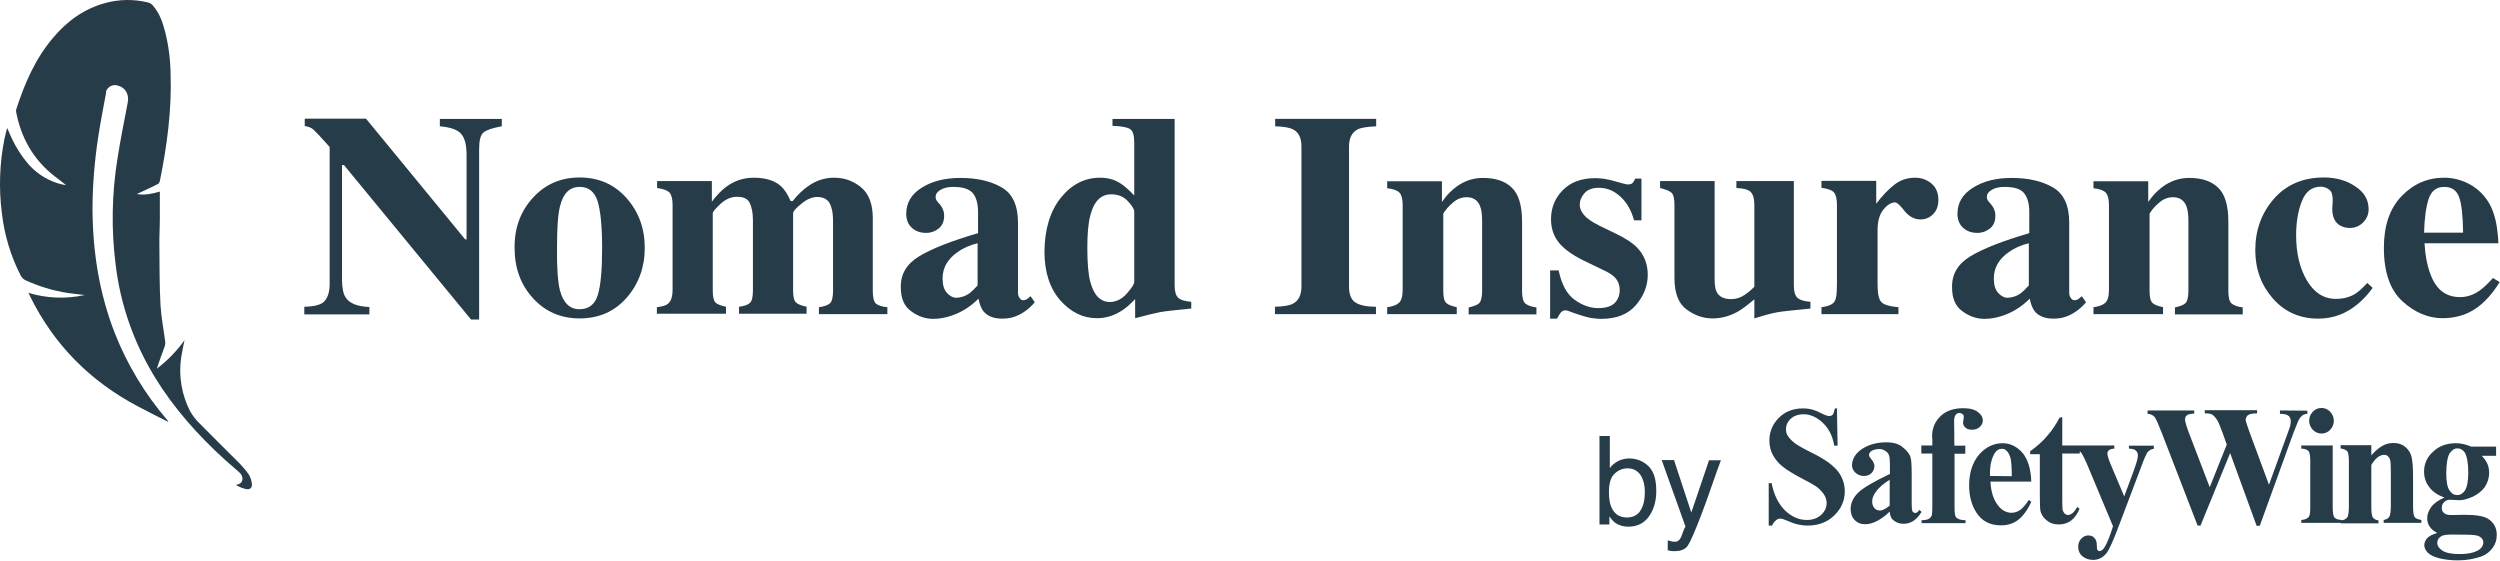<?xml version="1.0" encoding="UTF-8" standalone="no"?><!DOCTYPE svg PUBLIC "-//W3C//DTD SVG 1.1//EN" "http://www.w3.org/Graphics/SVG/1.1/DTD/svg11.dtd"><svg width="100%" height="100%" viewBox="0 0 3481 781" version="1.1" xmlns="http://www.w3.org/2000/svg" xmlns:xlink="http://www.w3.org/1999/xlink" xml:space="preserve" xmlns:serif="http://www.serif.com/" style="fill-rule:evenodd;clip-rule:evenodd;stroke-linejoin:round;stroke-miterlimit:2;"><g><g><g id="Logo_-_Wing_1_"><path id="Logo_-_Wing_-_Footer_1_" d="M234.758,587.704c-13.75,-6.875 -28.125,-14.062 -42.188,-21.562c-66.562,-35 -117.188,-85.625 -150.625,-153.438c-0.625,-1.562 -1.25,-2.812 -2.5,-5c25.312,7.812 52.5,8.75 78.438,3.125c-4.375,-0.625 -8.75,-0.938 -13.125,-1.562c-24.062,-2.5 -47.5,-9.062 -69.375,-19.063c-2.5,-1.25 -4.688,-3.438 -6.25,-5.937c-14.062,-27.188 -23.125,-57.188 -26.562,-87.812c-4.375,-34.062 -3.125,-68.75 3.438,-102.188c0.938,-4.062 1.875,-7.812 2.812,-11.875c0.312,-0.938 0.625,-1.875 1.25,-4.062c0.938,2.5 1.875,4.062 2.5,5.625c6.875,16.875 16.25,32.5 28.438,46.25c12.5,13.438 28.438,22.813 46.562,26.875c1.25,0.312 2.5,0.312 4.375,0.625c-6.25,-4.688 -11.562,-9.062 -16.875,-13.125c-28.75,-22.5 -45.625,-52.812 -52.5,-88.125c-0.312,-1.25 -0.312,-2.813 0,-4.063c11.562,-35.938 26.562,-70.625 51.25,-99.688c19.688,-23.438 43.75,-40.937 73.75,-48.75c18.75,-5 38.75,-5.312 58.125,-0.625c2.813,0.625 5.312,2.188 7.188,4.375c9.062,10.312 13.438,22.812 16.875,35.938c5,19.375 7.5,39.687 7.812,60c1.562,50.312 -5,99.375 -15,148.438c-0.312,1.875 -1.562,3.438 -3.125,4.375c-8.438,4.375 -16.875,8.125 -25.625,12.188c-1.25,0.312 -2.188,0.938 -3.125,1.562c10.625,1.875 20.938,-0.312 31.875,-3.438l0,37.188c0,13.125 -0.938,26.562 -0.625,39.688c0.312,26.875 0,54.375 1.562,81.25c0.938,16.875 4.375,33.75 6.562,50.938c0.312,2.188 0,4.062 -0.625,6.25c-3.75,10.312 -7.812,20.625 -10.938,31.25c14.688,-11.25 27.812,-24.687 38.438,-39.688c-1.562,8.125 -3.438,15.938 -4.688,24.062c-3.75,25.625 0.625,51.875 12.5,75c3.75,6.25 8.125,12.187 13.438,17.188c16.875,17.188 34.062,34.062 51.25,51.25c5.938,5.625 11.25,11.875 16.25,18.438c2.812,4.062 4.375,8.75 5,13.75c0.938,6.25 -3.125,9.062 -9.063,7.5c-4.688,-1.25 -9.062,-3.125 -13.437,-5.625c1.562,-0.312 3.125,-0.625 4.688,-1.25c6.25,-2.812 6.25,-10.938 0.312,-16.25c-6.562,-5.938 -13.438,-11.562 -20,-17.5c-37.5,-34.062 -71.25,-71.875 -97.812,-115.312c-29.062,-47.812 -47.812,-100.938 -54.375,-156.562c-6.25,-49.062 -5.312,-98.438 2.5,-147.187c4.062,-26.25 9.375,-52.188 14.375,-78.438c2.188,-10.938 -3.125,-20.625 -13.437,-23.438c-6.875,-2.5 -14.375,1.25 -16.875,8.125c0.312,0.938 0,1.562 0,2.5c-3.75,20.312 -7.812,40.938 -10.937,61.562c-5,33.125 -7.812,66.562 -7.812,100c0.312,59.375 9.375,116.875 30.938,172.188c17.5,44.375 42.188,85.312 73.438,121.562c0.312,0.938 1.25,2.188 1.562,2.5Z" style="fill:#273c49;fill-rule:nonzero;"/></g><g><path d="M423.696,427.119c15,-0.312 24.688,-3.125 28.75,-8.438c4.375,-5.312 6.562,-13.125 6.562,-23.438l0,-190.625c-12.188,-13.75 -20,-21.875 -22.813,-24.375c-2.812,-2.5 -6.875,-4.062 -11.875,-4.687l0,-10.312l85.312,0l138.125,168.125l1.875,0l0,-117.813c0,-13.75 -2.5,-23.438 -7.5,-29.062c-5,-5.938 -15,-9.375 -29.688,-10.625l0,-10.312l86.25,0l0,10.312c-12.5,2.188 -20.938,5 -25.312,8.438c-4.375,3.438 -6.25,11.25 -6.25,23.75l0,236.875l-11.25,0l-176.875,-215l-2.812,0l0,157.813c0,12.5 1.562,21.25 5,26.25c5.312,8.438 16.25,12.812 33.125,13.438l0,10.312l-90.625,0l0,-10.625Z" style="fill:#273c49;fill-rule:nonzero;"/><path d="M742.133,275.244c17.188,-18.75 38.75,-28.125 65,-28.125c26.562,0 48.438,9.688 65.312,28.75c16.875,19.062 25.313,42.188 25.313,69.375c0,26.875 -8.438,50 -25,69.062c-16.875,19.375 -38.75,29.063 -65.625,29.063c-26.25,0 -47.813,-9.375 -65,-28.125c-17.188,-18.75 -25.625,-42.188 -25.625,-70c-0.312,-28.125 8.437,-51.25 25.625,-70Zm37.5,129.062c4.688,17.5 13.75,26.25 27.188,26.25c12.813,0 21.562,-6.562 25.625,-20c4.062,-13.438 5.937,-35 5.937,-65.313c0,-30 -2.188,-51.562 -6.25,-65c-4.375,-13.438 -12.5,-20 -25,-20c-13.75,0 -22.812,8.75 -27.188,26.25c-3.125,11.562 -4.375,31.25 -4.375,59.062c-0.312,27.812 1.25,47.5 4.062,58.75Z" style="fill:#273c49;fill-rule:nonzero;"/><path d="M914.946,427.744c7.188,-0.938 12.5,-2.5 15,-4.688c4.375,-3.438 6.562,-10 6.562,-19.688l0,-118.125c0,-8.438 -1.562,-14.062 -4.375,-17.188c-3.125,-3.125 -8.75,-5 -17.188,-6.25l0,-9.687l76.25,0l0,28.75c6.563,-8.75 13.125,-15.625 19.375,-20.312c11.562,-8.75 24.688,-13.125 38.75,-13.125c16.25,0 28.75,3.75 37.5,11.25c5,4.375 9.688,11.25 14.062,21.25l2.812,0c7.5,-9.375 15,-16.25 21.875,-20.938c10.938,-7.812 23.125,-11.562 35.938,-11.562c14.062,0 26.562,4.375 37.5,13.437c10.938,9.062 16.25,23.438 16.25,42.812l0,101.25c0,9.375 1.562,15.312 4.375,17.812c3.125,2.5 8.438,4.375 15.938,5l0,9.688l-95.312,0l0,-9.688c7.188,-0.938 12.5,-2.812 15.312,-5.312c2.812,-2.5 4.375,-8.438 4.375,-17.5l0,-97.5c0,-10.625 -1.562,-18.438 -4.688,-24.375c-3.125,-5.625 -9.062,-8.75 -17.5,-8.75c-6.875,0 -14.375,3.125 -21.875,9.375c-7.812,6.25 -11.562,10.625 -11.562,13.125l0,107.5c0,8.75 1.25,14.375 4.062,16.875c2.5,2.5 7.5,4.375 14.688,5.938l0,9.688l-94.063,0l0,-9.688c7.188,-0.938 12.188,-2.5 15,-5.312c3.125,-2.5 4.375,-8.437 4.375,-17.5l0,-97.5c0,-10.312 -1.562,-18.125 -4.375,-24.062c-2.812,-5.938 -8.75,-8.75 -17.812,-8.75c-8.125,0 -15.938,3.438 -23.125,10c-7.188,6.875 -10.625,10.938 -10.625,12.812l0,107.5c0,8.75 1.25,14.375 3.75,16.875c2.5,2.5 7.5,4.375 14.688,5.938l0,9.688l-96.25,0l0,-9.063l0.313,0Z" style="fill:#273c49;fill-rule:nonzero;"/><path d="M1279.946,356.807c17.5,-10.625 44.688,-21.25 81.875,-32.188l0,-29.375c0,-11.875 -2.5,-20.625 -7.5,-26.562c-5,-5.625 -14.062,-8.438 -26.875,-8.438c-7.188,0 -13.125,1.25 -17.812,4.062c-4.688,2.812 -6.875,5.938 -6.875,10c0,1.562 0.312,2.813 0.938,4.062c0.625,0.938 1.25,2.188 2.5,3.438l2.5,2.812c1.875,2.188 3.438,4.688 4.375,7.5c1.25,2.813 1.562,5.625 1.562,8.438c0,7.5 -2.5,13.437 -7.5,17.5c-5,4.062 -10.938,6.25 -17.5,6.25c-7.812,0 -14.375,-2.188 -19.688,-6.875c-5.312,-4.688 -8.125,-11.25 -8.125,-19.688c0,-15.312 7.188,-27.5 21.875,-36.562c14.375,-9.063 32.5,-13.438 53.75,-13.438c22.812,0 41.875,4.375 57.188,13.125c15.312,8.75 22.812,25.312 22.812,49.062l0,97.5c0,2.812 0.625,5.312 2.188,7.5c1.562,2.187 3.125,3.125 5,3.125c1.562,0 3.125,-0.312 4.375,-0.938c1.25,-0.625 3.125,-2.187 5.938,-4.688l5.937,8.438c-7.812,9.062 -16.562,15.625 -26.25,19.375c-5.938,2.5 -12.5,3.438 -19.063,3.438c-11.875,0 -20.625,-3.438 -26.25,-10.312c-3.125,-4.063 -5.312,-9.688 -6.875,-17.5c-11.25,11.25 -23.75,19.062 -37.813,23.75c-8.437,2.812 -16.875,4.375 -25,4.375c-10.938,0 -21.25,-3.438 -30.937,-10.625c-9.688,-6.875 -14.375,-17.812 -14.375,-32.813c-0.625,-18.75 8.125,-33.125 25.625,-43.75Zm70,51.562c3.125,-2.5 6.875,-5.938 11.25,-10.938l0,-58.75c-10.625,2.5 -20.312,6.875 -28.125,12.5c-13.75,9.687 -20.625,21.875 -20.625,36.562c0,8.75 1.875,15.312 5.937,20c4.063,4.375 8.438,6.875 13.438,6.875c6.25,-0.312 12.5,-2.188 18.125,-6.25Z" style="fill:#273c49;fill-rule:nonzero;"/><path d="M1477.446,274.932c15,-18.438 33.125,-27.5 54.375,-27.5c10.625,0 20,2.5 28.125,7.812c5,3.125 11.563,8.75 19.375,16.875l0,-73.438c0,-10.312 -1.875,-16.562 -5.938,-19.062c-4.062,-2.5 -12.187,-4.062 -24.375,-4.375l0,-9.688l86.562,0l0,231.563c0,8.438 1.562,14.062 4.688,17.188c3.125,3.125 9.375,5.312 18.438,5.938l0,9.375c-22.5,2.188 -37.188,3.75 -43.438,5c-6.562,1.25 -18.125,4.063 -34.688,8.438l0,-26.562c-7.5,7.812 -14.375,13.75 -20.938,17.5c-10,5.938 -20.625,9.062 -32.188,9.062c-19.687,0 -36.562,-8.438 -51.25,-25c-14.375,-16.563 -21.875,-39.062 -21.875,-67.812c0.312,-31.562 8.125,-56.875 23.125,-75.312Zm91.562,133.75c6.875,-7.812 10.312,-13.125 10.312,-16.25l0,-97.812c0,-3.125 -2.812,-8.125 -8.75,-14.375c-5.938,-6.562 -13.75,-9.688 -23.438,-9.688c-14.375,0 -24.063,10 -29.062,29.688c-2.812,10.625 -4.062,25.625 -4.062,45c0,20.625 1.25,36.25 4.062,46.875c5,19.062 14.062,28.438 27.812,28.438c8.437,-0.313 16.25,-4.062 23.125,-11.875Z" style="fill:#273c49;fill-rule:nonzero;"/><path d="M1775.258,427.119c11.25,-0.312 19.687,-1.562 24.688,-4.062c8.125,-4.063 12.187,-12.188 12.187,-24.062l0,-195c0,-11.875 -3.75,-19.688 -11.562,-23.75c-4.688,-2.5 -13.125,-4.062 -25,-4.375l0,-10.312l140.625,0l0,10.312c-12.5,0.625 -21.25,1.875 -25.938,4.375c-7.812,4.062 -11.875,11.875 -11.875,24.062l0,194.688c0,11.25 3.125,18.75 9.375,22.5c6.25,3.75 15.625,5.625 28.125,5.625l0,10.312l-140.625,0l0,-10.312Z" style="fill:#273c49;fill-rule:nonzero;"/><path d="M1931.508,427.744c7.188,-0.938 12.812,-2.813 16.25,-5.938c3.438,-3.125 5.313,-9.062 5.313,-18.438l0,-118.125c0,-8.125 -1.562,-13.75 -4.375,-16.875c-2.812,-3.125 -8.438,-5.312 -17.188,-6.25l0,-9.687l76.25,0l0,28.75c6.562,-9.687 14.688,-17.812 24.375,-24.062c10,-6.25 20.938,-9.375 32.812,-9.375c17.188,0 30.625,4.375 40,13.437c9.375,8.75 14.375,24.688 14.375,46.875l0,97.188c0,9.062 1.562,15 4.688,17.5c3.125,2.5 8.125,4.375 15.312,5.312l0,9.688l-94.375,0l0,-9.688c7.187,-1.562 12.187,-3.438 14.687,-5.938c2.5,-2.5 4.062,-8.125 4.062,-16.875l0,-97.5c0,-9.062 -0.938,-15.938 -2.812,-20.625c-3.125,-8.125 -9.375,-12.5 -18.75,-12.5c-6.875,0 -13.438,2.5 -19.062,7.5c-5.938,5 -10.312,10 -13.438,15.312l0,107.5c0,8.75 1.25,14.375 4.062,16.875c2.5,2.5 7.5,4.375 14.688,5.938l0,9.688l-96.875,0l0,-9.687Z" style="fill:#273c49;fill-rule:nonzero;"/><path d="M2158.383,376.494l11.875,0c4.062,19.375 11.25,32.812 21.875,40.625c10.625,7.812 21.875,11.875 33.125,11.875c10.312,0 17.812,-2.188 22.812,-6.875c4.688,-4.688 7.187,-10.625 7.187,-18.438c0,-7.188 -2.5,-13.438 -7.812,-18.438c-2.812,-2.812 -7.5,-5.625 -14.062,-8.75l-29.688,-14.375c-15.625,-7.812 -26.875,-16.25 -33.75,-25c-6.875,-9.063 -10.312,-19.688 -10.312,-31.875c0,-15.625 5.312,-29.062 16.25,-40.313c10.938,-11.25 25.938,-16.875 45.625,-16.875c8.438,0 17.5,1.562 27.188,4.375c9.688,2.813 15.625,4.375 17.812,4.375c3.125,0 5.625,-0.625 6.875,-2.188c1.25,-1.25 2.5,-3.437 3.438,-5.938l8.75,0l0,58.125l-10.312,0c-3.75,-13.75 -10,-24.688 -18.75,-32.812c-8.75,-8.125 -18.75,-12.5 -30.313,-12.5c-8.75,0 -15.625,2.5 -20,7.5c-4.375,5 -6.562,10.312 -6.562,16.25c0,4.688 1.875,9.375 5.938,14.062c3.75,4.688 10.938,9.688 21.562,15l21.875,10.625c13.75,6.562 23.438,12.812 29.688,19.062c10.625,10.625 15.625,23.438 15.625,38.75c0,15 -5.312,28.75 -16.25,41.875c-10.938,12.812 -26.875,19.375 -48.438,19.375c-5.313,0 -10.625,-0.625 -16.25,-1.562c-5.312,-1.25 -12.188,-3.125 -20,-5.938l-6.875,-2.5c-2.5,-0.938 -4.062,-1.562 -4.688,-1.562c-0.625,0 -1.25,-0.312 -2.188,-0.312c-2.188,0 -4.062,0.938 -5.938,2.5c-1.562,1.875 -3.438,4.688 -5.625,9.062l-9.688,0l0,-67.188Z" style="fill:#273c49;fill-rule:nonzero;"/><path d="M2387.446,252.119l0,136.563c0,8.125 0.938,14.062 2.812,17.812c3.438,6.562 10,10 20.312,10c6.562,0 12.812,-1.875 18.75,-5.938c3.438,-2.188 8.125,-5.938 13.437,-11.25l0,-114.062c0,-8.438 -1.562,-14.375 -5,-17.812c-3.438,-3.438 -10,-5.312 -20,-5.625l0,-9.688l80,0l0,145c0,8.438 1.562,14.062 4.688,17.188c3.125,3.125 9.375,5.312 18.437,5.938l0,9.375c-25,2.5 -40.625,4.063 -46.875,5.312c-6.562,1.25 -16.875,3.75 -31.25,8.438l0,-26.562c-9.688,8.125 -17.5,14.062 -23.75,17.5c-10.938,5.938 -22.5,9.062 -34.375,9.062c-12.812,0 -25,-4.062 -36.25,-12.5c-11.25,-8.125 -16.875,-22.813 -16.875,-44.062l0,-101.562c0,-8.438 -1.25,-14.062 -4.062,-16.875c-2.812,-2.5 -8.125,-4.688 -15.938,-6.562l0,-9.688l75.938,0Z" style="fill:#273c49;fill-rule:nonzero;"/><path d="M2536.196,427.744c7.812,-0.938 13.125,-2.813 16.25,-5.625c3.125,-2.812 4.688,-8.125 5,-15.938l0.313,-11.875l0,-109.375c0,-8.438 -1.562,-14.062 -4.375,-17.188c-2.812,-3.125 -8.438,-5 -17.188,-6.25l0,-9.687l76.25,0l0,31.875c8.438,-11.25 16.875,-20 25.312,-26.562c8.438,-6.563 18.125,-9.688 29.062,-9.688c8.125,0 15.625,2.5 22.188,7.812c6.562,5.313 10,13.125 10,23.125c0,7.812 -2.188,14.375 -6.875,19.375c-4.688,5 -10.625,7.812 -18.125,7.812c-8.438,0 -15.938,-4.062 -22.188,-11.875c-6.25,-8.125 -10.625,-11.875 -13.125,-11.875c-5.312,0 -10.938,3.438 -16.25,10c-5.312,6.562 -8.125,15.938 -8.125,28.438l0,75.938c0,13.125 1.875,21.562 5.938,25c3.75,3.438 11.562,5.625 23.125,6.562l0,9.688l-107.188,0l0,-9.688Z" style="fill:#273c49;fill-rule:nonzero;"/><path d="M2743.696,356.807c17.5,-10.625 44.688,-21.25 81.875,-32.188l0,-29.375c0,-11.875 -2.5,-20.625 -7.5,-26.562c-5,-5.938 -14.062,-8.438 -26.875,-8.438c-7.188,0 -13.125,1.25 -17.812,4.062c-4.688,2.812 -6.875,5.938 -6.875,10c0,1.562 0.312,2.813 0.937,4.062c0.625,0.938 1.25,2.188 2.5,3.438l2.5,2.812c1.875,2.188 3.438,4.688 4.375,7.5c1.25,2.813 1.562,5.625 1.562,8.438c0,7.5 -2.5,13.437 -7.5,17.5c-5,4.062 -10.938,6.25 -17.5,6.25c-7.812,0 -14.375,-2.188 -19.687,-6.875c-5.313,-4.688 -8.125,-11.25 -8.125,-19.688c0,-15.312 7.187,-27.5 21.875,-36.562c14.375,-9.063 32.5,-13.438 53.75,-13.438c22.812,0 41.875,4.375 57.188,13.125c15.312,8.75 22.812,25.312 22.812,49.062l0,97.5c0,2.812 0.625,5.312 2.188,7.5c1.562,2.187 3.125,3.125 5,3.125c1.562,0 3.125,-0.312 4.375,-0.938c1.25,-0.625 3.125,-2.187 5.937,-4.688l5.938,8.438c-7.812,9.062 -16.562,15.625 -26.25,19.375c-5.937,2.5 -12.5,3.438 -19.062,3.438c-11.875,0 -20.625,-3.438 -26.25,-10.312c-3.125,-4.063 -5.312,-9.688 -6.875,-17.5c-11.25,11.25 -23.75,19.062 -37.812,23.75c-8.438,2.812 -16.875,4.375 -25,4.375c-10.938,0 -21.25,-3.438 -30.938,-10.625c-9.688,-6.875 -14.375,-17.812 -14.375,-32.813c-0.625,-18.75 8.125,-33.125 25.625,-43.75Zm70,51.562c3.125,-2.5 6.875,-5.938 11.25,-10.938l0,-58.75c-10.625,2.5 -20.312,6.875 -28.125,12.5c-13.75,9.687 -20.625,21.875 -20.625,36.562c0,8.75 1.875,15.312 5.938,20c4.062,4.375 8.438,6.875 13.437,6.875c6.563,-0.312 12.5,-2.188 18.125,-6.25Z" style="fill:#273c49;fill-rule:nonzero;"/><path d="M2914.946,427.744c7.188,-0.938 12.812,-2.813 16.25,-5.938c3.438,-3.125 5.312,-9.062 5.312,-18.438l0,-118.125c0,-8.125 -1.562,-13.75 -4.375,-16.875c-2.812,-3.125 -8.438,-5.312 -17.188,-6.25l0,-9.687l76.25,0l0,28.75c6.562,-9.687 14.688,-17.812 24.375,-24.062c10,-6.25 20.938,-9.375 32.812,-9.375c17.188,0 30.625,4.375 40,13.437c9.375,8.75 14.375,24.688 14.375,46.875l0,97.188c0,9.062 1.562,15 4.688,17.5c3.125,2.5 8.125,4.375 15.312,5.312l0,9.688l-94.375,0l0,-9.688c7.188,-1.562 12.188,-3.438 14.688,-5.938c2.5,-2.5 4.062,-8.125 4.062,-16.875l0,-97.5c0,-9.062 -0.938,-15.938 -2.812,-20.625c-3.125,-8.125 -9.375,-12.5 -18.75,-12.5c-6.875,0 -13.438,2.5 -19.062,7.5c-5.938,5 -10.312,10 -13.438,15.312l0,107.5c0,8.75 1.25,14.375 4.062,16.875c2.5,2.5 7.5,4.375 14.688,5.938l0,9.688l-96.875,0l0,-9.687Z" style="fill:#273c49;fill-rule:nonzero;"/><path d="M3279.633,259.619c12.5,8.125 18.438,18.75 18.438,31.875c0,6.875 -2.5,12.812 -7.5,18.125c-5,5 -11.25,7.812 -18.75,7.812c-5,0 -9.688,-1.25 -13.438,-3.438c-7.188,-4.062 -10.938,-11.875 -10.938,-22.812c0,-1.25 0,-2.812 0.312,-5.312c0,-2.188 0.312,-4.688 0.312,-7.5c0,-7.188 -1.562,-11.875 -5,-14.375c-3.437,-2.5 -7.187,-4.062 -11.562,-4.062c-12.5,0 -21.25,6.875 -26.562,20.625c-5.312,13.75 -7.812,29.375 -7.812,46.875c0,25 5,46.25 15,63.125c10,16.875 23.438,25.625 40.312,25.625c10.625,0 19.688,-2.5 27.188,-7.188c4.375,-2.812 10,-7.812 16.562,-15l7.5,6.875c-13.125,18.125 -28.437,30.625 -45.938,37.5c-9.375,3.438 -19.062,5.312 -29.688,5.312c-25.938,0 -46.875,-9.375 -63.125,-27.812c-16.25,-18.438 -24.688,-40.938 -24.688,-67.5c0,-28.125 8.75,-51.875 25.937,-71.562c17.188,-19.688 40.625,-29.688 69.375,-29.688c17.188,0 31.563,4.063 44.063,12.5Z" style="fill:#273c49;fill-rule:nonzero;"/><path d="M3344.008,273.057c16.562,-17.188 36.25,-25.625 59.375,-25.625c13.125,0 25.625,3.437 37.5,10.312c11.562,6.875 20.625,16.562 26.875,28.75c4.688,9.375 8.125,21.25 9.688,36.25c0.937,6.875 1.25,12.188 1.25,15.938l-102.812,0c0.937,16.25 3.437,30 7.812,41.875c7.812,22.188 21.562,33.125 41.562,33.125c9.375,0 18.438,-2.813 26.875,-8.75c5,-3.438 11.562,-9.375 19.062,-17.812l9.375,5.625c-12.5,20.312 -26.875,34.688 -43.125,42.5c-10.625,5 -22.812,7.812 -36.563,7.812c-19.687,0 -38.437,-7.812 -55.625,-23.438c-17.188,-15.625 -25.938,-40.312 -25.938,-74.688c0,-30.625 8.125,-54.688 24.688,-71.875Zm85.625,50.938c-0.312,-23.75 -2.188,-40.312 -5.625,-49.688c-3.437,-9.375 -10.312,-14.062 -20.625,-14.062c-10.625,0 -17.813,5.312 -21.563,16.25c-3.75,10.938 -5.938,26.562 -6.562,47.5l54.375,0Z" style="fill:#273c49;fill-rule:nonzero;"/></g></g><g><g><path d="M2557.758,568.369l0.938,52.188l-4.688,0c-2.188,-13.125 -7.5,-23.75 -15.625,-31.562c-8.125,-7.812 -17.5,-12.188 -26.875,-12.188c-7.5,0 -13.437,2.187 -17.812,5.938c-4.688,4.375 -6.875,9.375 -6.875,14.687c0,3.438 0.625,6.875 2.5,9.375c2.188,3.438 5.625,7.188 10.312,10.625c3.438,2.5 11.25,7.188 24.062,13.438c17.813,8.75 29.375,17.5 35.625,25.625c5.938,7.812 9.375,17.5 9.375,27.5c0,13.125 -5,24.375 -14.688,33.75c-10,9.688 -22.5,14.062 -37.188,14.062c-4.688,0 -9.375,-0.625 -13.438,-1.562c-4.375,-0.938 -9.688,-2.812 -15.938,-5.625c-3.438,-1.562 -6.25,-2.5 -8.75,-2.5c-1.875,0 -4.062,0.625 -5.938,2.5c-2.188,1.875 -4.062,4.062 -5.313,7.188l-4.688,0l0,-59.062l4.062,0c3.125,16.563 9.688,29.063 18.75,38.125c9.375,8.75 19.062,13.125 30.312,13.125c8.125,0 15,-2.5 20,-7.188c5,-4.688 7.5,-10 7.5,-16.25c0,-3.437 -0.938,-7.5 -2.812,-10.625c-1.875,-3.438 -5,-6.875 -8.438,-10c-3.438,-3.125 -10.625,-7.188 -20.312,-12.188c-13.75,-7.188 -23.438,-13.125 -29.375,-17.812c-5.938,-4.688 -10.625,-10.313 -13.75,-16.25c-3.438,-5.938 -5,-12.812 -5,-20.312c0,-12.5 4.688,-23.125 13.125,-31.562c8.75,-8.75 20,-13.125 33.438,-13.125c5,0 9.688,0.625 14.062,1.875c3.438,0.938 7.812,2.812 12.5,5.312c5,2.5 8.438,3.438 10.312,3.438c1.875,0 3.438,-0.625 4.688,-1.875c0.938,-0.938 2.188,-4.375 3.125,-8.75l3.438,0l-0.625,-0.312Zm73.438,144.062c-12.5,11.875 -24.062,17.5 -34.062,17.5c-5.938,0 -10.938,-1.875 -14.688,-5.937c-4.062,-4.062 -5.625,-9.375 -5.625,-15.312c0,-8.125 3.438,-15.625 10.312,-22.5c6.875,-6.875 21.562,-15.312 44.375,-26.25l0,-10.938c0,-8.125 -0.312,-13.438 -1.562,-15.625c-0.625,-2.188 -2.5,-4.062 -5,-5.625c-2.5,-1.562 -5,-2.5 -7.812,-2.5c-5,0 -8.75,0.938 -11.875,3.125c-1.875,1.562 -2.812,2.812 -2.812,5c0,1.562 0.938,3.438 3.125,5.938c2.812,3.125 4.375,6.875 4.375,9.688c0,3.438 -1.562,7.188 -4.062,9.688c-2.5,2.5 -5.937,4.062 -10.625,4.062c-4.688,0 -8.438,-1.562 -11.875,-4.688c-3.125,-2.812 -4.688,-6.25 -4.688,-10.312c0,-5.625 2.188,-10.938 6.25,-15.938c4.375,-5 10,-8.75 17.812,-11.875c7.5,-2.812 15.312,-4.062 23.438,-4.062c10,0 17.813,2.187 23.125,6.875c5.625,4.375 9.688,9.375 10.938,14.062c0.938,3.125 1.562,10.625 1.562,22.5l0,41.875c0,5 0.312,7.812 0.625,9.375c0.313,1.562 0.938,2.188 1.875,2.812c0.938,0.625 1.562,0.938 2.5,0.938c1.875,0 4.062,-1.562 5.625,-4.375l3.125,2.813c-3.438,5.625 -7.5,10 -11.25,12.5c-4.062,2.5 -8.438,4.062 -13.438,4.062c-5.938,0 -10.312,-1.562 -13.75,-4.375c-3.438,-2.188 -5.625,-6.562 -5.938,-12.5Zm0,-8.438l0,-35.938c-8.75,5.312 -15.625,11.25 -20,17.812c-2.812,4.062 -4.375,8.125 -4.375,12.5c0,3.438 0.938,6.875 3.438,9.375c1.875,2.187 4.688,3.125 7.812,3.125c3.438,-0.312 7.812,-2.5 13.125,-6.875Zm90.312,-72.188l0,75c0,7.188 0.625,11.875 2.188,13.438c2.5,2.813 6.875,4.062 13.125,4.062l0,4.062l-61.25,0l0,-4.062c4.688,0 7.812,-0.625 10,-1.875c1.875,-0.938 3.125,-2.5 4.062,-4.375c0.625,-1.875 0.938,-5.625 0.938,-11.875l0,-74.688l-15.312,0l0,-11.25l15.312,0l0,-7.812l-0.312,-5.312c0,-10.938 4.062,-20.312 11.875,-27.812c7.812,-7.5 18.438,-10.938 31.563,-10.938c9.375,0 15.938,1.875 20.312,5.312c4.688,3.438 6.875,7.5 6.875,11.875c0,3.438 -1.562,6.25 -4.062,8.75c-2.812,2.5 -6.25,4.063 -10.938,4.063c-4.062,0 -7.188,-0.938 -9.375,-3.125c-2.5,-2.188 -3.125,-4.688 -3.125,-7.188c0,-0.625 0.312,-2.187 0.625,-4.375c0.313,-1.562 0.313,-2.5 0.313,-3.438c0,-1.562 -0.313,-2.812 -1.562,-3.437c-0.938,-0.938 -2.812,-1.875 -4.375,-1.875c-2.188,0 -4.062,0.938 -5.313,2.812c-1.562,1.875 -2.188,5 -2.188,8.75l0.312,20.312l0,13.75l15.312,0l0,11.25l-15.312,0l0.312,0Zm106.875,38.75l-56.875,0c0.625,14.062 4.375,25.625 10.938,33.75c5,6.25 11.25,9.687 18.438,9.687c4.688,0 8.438,-1.562 12.187,-4.062c3.438,-2.5 7.5,-7.188 11.875,-13.75l3.438,2.5c-5.625,12.188 -11.875,20.312 -18.438,25.313c-6.562,5 -14.688,7.5 -23.75,7.5c-15.312,0 -26.875,-5.937 -34.688,-18.438c-6.25,-10 -9.688,-22.5 -9.688,-36.875c0,-18.125 4.688,-32.188 13.75,-43.125c9.375,-10.625 20.312,-15.938 33.125,-15.938c10.312,0 19.688,4.688 27.5,13.438c7.5,9.062 11.563,22.5 12.188,40Zm-27.188,-7.5c0,-12.5 -0.625,-20.938 -1.875,-25.625c-1.562,-4.688 -3.125,-8.125 -5.938,-10.312c-1.562,-1.562 -3.438,-2.188 -5.938,-2.188c-4.062,0 -7.188,1.875 -9.688,5.625c-4.375,6.875 -6.875,16.25 -6.875,28.125l0,4.062l30.313,0.312Zm70.312,-82.188l0,39.375l24.375,0l0,11.25l-24.375,0l0,66.875c0,5.938 0.312,10.312 0.625,12.188c0.625,1.875 1.562,3.125 2.812,4.688c1.562,0.938 2.812,1.875 4.062,1.875c5,0 9.375,-4.063 13.437,-11.25l3.125,2.5c-5.938,14.688 -15.625,21.875 -29.062,21.875c-6.875,0 -12.188,-1.875 -16.562,-5.625c-4.688,-3.438 -7.5,-8.125 -8.75,-12.812c-0.625,-2.812 -0.938,-9.688 -0.938,-21.25l0,-58.125l-13.438,0l0,-4.062c9.375,-6.875 17.5,-13.75 23.75,-21.562c6.875,-7.5 12.188,-15.938 17.188,-25.312l3.75,-0.625Zm70.625,151.875l-33.438,-80c-5,-12.188 -8.75,-19.688 -10.938,-22.5c-2.5,-2.812 -5.313,-4.688 -8.75,-5.625l0,-4.375l55,0l0,4.375c-3.438,0.312 -5.938,0.938 -7.5,2.188c-1.562,1.562 -2.188,2.812 -2.188,4.688c0,2.812 1.875,8.75 5.625,17.5l17.812,42.188l12.188,-32.812c4.375,-11.875 6.875,-20 6.875,-24.062c0,-2.812 -0.938,-5 -2.812,-6.875c-1.875,-1.875 -5,-2.5 -9.688,-2.812l0,-4.062l34.688,0l0,4.375c-3.438,0.312 -5.938,1.875 -8.125,4.062c-2.188,2.188 -5.625,10.312 -10.625,24.062l-30.312,80c-7.5,20 -13.125,32.188 -16.562,36.875c-5,6.25 -11.25,9.688 -19.062,9.688c-5.938,0 -10.938,-1.875 -15,-5.312c-4.062,-3.438 -5.625,-8.125 -5.625,-13.125c0,-4.688 1.562,-8.125 4.062,-10.938c2.812,-2.812 5.625,-4.688 9.688,-4.688c3.438,0 6.875,0.938 8.75,3.438c2.5,2.5 3.438,5.938 3.438,11.25c0,2.812 0.312,5 0.938,5.625c0.625,0.625 1.562,1.562 2.5,1.562c1.875,0 3.438,-0.938 5.625,-3.125c2.812,-3.125 6.25,-10.625 10.312,-21.875l3.125,-9.688Zm270.625,-160.938l0,4.375c-2.813,0.312 -5.312,0.938 -7.188,2.5c-1.875,1.562 -3.437,3.438 -5,6.25c-0.312,0.938 -2.813,7.188 -7.188,17.812l-46.875,129.375l-4.375,0l-36.875,-101.25l-41.25,100.937l-4.062,0l-49.375,-127.812c-5,-12.812 -8.438,-20.625 -10.312,-23.125c-1.875,-2.5 -5.313,-4.375 -10,-4.688l0,-4.688l65,0l0,4.375c-5.312,0.312 -8.75,0.938 -10.312,2.5c-1.875,1.562 -2.5,3.125 -2.5,5.625c0,2.812 1.875,9.375 5.312,18.438l29.062,75.938l23.75,-59.375l-5.938,-16.562c-3.437,-9.375 -5.938,-15.312 -7.812,-18.125c-1.875,-2.812 -4.062,-5.312 -6.25,-6.875c-2.5,-1.562 -5.938,-1.875 -10.625,-1.875l0,-4.375l72.813,0l0,4.375c-5,0 -8.75,0.625 -10.938,1.562c-1.562,0.625 -2.813,1.562 -3.437,2.812c-0.625,1.25 -1.562,2.812 -1.562,4.375c0,1.875 1.875,7.188 5,16.25l27.5,74.375l24.375,-67.188c2.5,-7.188 4.375,-11.875 5,-14.062c0.625,-2.5 0.937,-5 0.937,-7.188c0,-3.125 -0.937,-5.625 -3.125,-7.5c-2.188,-1.875 -5.938,-2.812 -11.875,-2.812l0,-4.688l38.125,0.312Zm35.312,48.438l0,85.625c0,7.5 0.625,12.5 2.5,14.688c1.875,2.188 5,3.125 10,3.437l0,4.063l-56.25,0l0,-4.063c4.688,-0.312 7.812,-1.562 10.312,-4.062c1.562,-1.875 2.188,-6.25 2.188,-14.062l0,-63.125c0,-7.5 -0.625,-12.5 -2.5,-14.687c-1.875,-2.188 -5,-3.125 -10,-3.438l0,-4.375l43.75,0Zm-15.625,-52.188c5,0 8.75,1.875 12.188,5.312c3.125,3.438 5,7.812 5,12.5c0,4.688 -1.875,9.375 -5,12.5c-3.125,3.438 -7.5,5.312 -12.188,5.312c-4.688,0 -8.75,-1.875 -12.188,-5.312c-3.125,-3.438 -5,-7.812 -5,-12.5c0,-4.688 1.875,-9.375 5,-12.5c3.125,-3.438 7.188,-5.312 12.188,-5.312Zm69.375,51.875l0,14.063c5.312,-5.938 10.312,-10.312 15.313,-13.125c5,-2.812 10,-4.062 15.625,-4.062c6.875,0 12.188,1.875 16.562,5.625c4.688,4.062 7.5,8.75 8.75,14.688c0.938,4.688 1.875,12.812 1.875,25.312l0,41.875c0,8.125 0.625,13.438 2.188,15.625c1.562,2.188 4.688,3.125 9.375,4.062l0,4.063l-52.5,0l0,-4.063c4.062,-0.625 6.875,-2.5 8.125,-5c0.938,-1.875 1.875,-6.875 1.875,-14.062l0,-47.813c0,-8.75 -0.312,-14.062 -0.938,-16.562c-0.625,-2.5 -1.875,-4.062 -3.125,-5.312c-1.562,-1.562 -3.125,-1.875 -5.312,-1.875c-6.25,0 -12.188,4.688 -17.813,14.062l0,57.812c0,8.125 0.625,13.125 2.188,15.313c1.562,2.188 4.062,3.437 7.812,4.062l0,4.062l-52.5,0l0,-4.062c4.375,-0.313 7.5,-1.875 9.375,-4.688c0.938,-1.875 1.875,-6.875 1.875,-15l0,-61.25c0,-8.125 -0.625,-13.125 -2.188,-15.312c-1.562,-1.875 -4.688,-3.125 -9.375,-4.063l0,-4.375l42.812,0Zm139.063,1.875l34.687,0l0,12.812l-20,0c3.437,3.437 5.938,7.188 7.5,10.312c1.875,4.062 2.813,8.438 2.813,13.125c0,7.812 -2.188,14.062 -5.938,20c-4.062,5.625 -9.687,10 -16.562,13.438c-7.188,3.125 -13.438,5 -18.75,5c-0.312,0 -5,-0.312 -13.438,-0.625c-3.125,0 -5.938,0.938 -8.125,3.438c-2.5,2.5 -3.125,5 -3.125,8.125c0,2.812 0.937,5 3.125,6.875c1.875,1.875 5.312,2.812 10,2.812l19.062,-0.312c15.625,0 26.25,1.875 31.875,5.312c8.125,5 12.5,12.5 12.5,22.813c0,6.875 -1.875,12.5 -5.625,17.812c-4.062,5.312 -8.75,9.375 -15.313,11.875c-9.687,3.438 -20.625,5.625 -33.125,5.625c-9.375,0 -17.812,-0.938 -25.625,-2.812c-7.812,-1.875 -13.125,-4.688 -16.25,-7.812c-3.125,-3.125 -5,-6.875 -5,-10.625c0,-3.438 1.562,-6.875 4.062,-9.688c2.5,-2.813 7.5,-5.312 14.062,-7.188c-9.688,-5 -14.062,-11.875 -14.062,-20.625c0,-5.312 1.875,-10.313 5.625,-15.625c4.062,-5.312 10,-9.375 18.438,-13.125c-10,-3.438 -17.188,-8.75 -21.563,-15c-4.688,-5.938 -6.875,-13.438 -6.875,-21.25c0,-10.312 4.062,-20 12.5,-27.5c8.125,-7.812 18.75,-11.875 31.875,-11.875c6.875,0 13.75,1.562 21.25,4.688Zm-25.938,122.5c-7.5,0 -12.5,0.625 -15,1.875c-4.375,2.5 -6.25,5.625 -6.25,9.688c0,4.062 2.188,7.5 6.875,10.625c4.375,3.125 12.5,5 24.375,5c10.312,0 18.438,-1.562 24.062,-4.375c5.625,-2.812 8.75,-6.875 8.75,-12.187c0,-1.875 -0.625,-3.438 -1.875,-5c-1.875,-2.5 -5,-4.062 -9.375,-4.688c-3.125,-0.625 -14.063,-0.938 -31.563,-0.938Zm6.875,-120c-4.375,0 -7.812,2.5 -10.938,6.875c-2.813,4.688 -4.688,13.75 -4.688,28.125c0,11.25 1.562,19.688 4.688,23.75c2.812,4.375 6.25,6.25 10.312,6.25c4.688,0 8.125,-2.188 10.938,-6.25c2.813,-4.375 4.688,-12.5 4.688,-25c0,-13.75 -1.875,-23.125 -5,-28.125c-2.5,-3.438 -5.625,-5.625 -10,-5.625Z" style="fill:#273c49;fill-rule:nonzero;"/></g><g><path d="M2226.821,607.119l14.688,0l0,44.688c3.125,-4.375 7.188,-7.5 11.875,-10c4.688,-2.188 9.688,-3.438 15,-3.438c11.25,0 20.312,4.062 27.5,11.25c7.188,7.5 10.312,18.75 10.312,34.062c0,14.062 -3.438,25.938 -10.312,35.625c-6.875,9.375 -16.25,14.062 -28.75,14.062c-6.875,0 -12.812,-1.875 -17.5,-5c-2.812,-1.875 -5.625,-5 -8.75,-9.375l0,11.25l-13.75,0l0,-123.75l-0.312,0l0,0.625Zm57.5,103.438c4.062,-6.25 5.938,-15 5.938,-25.625c0,-9.688 -2.188,-17.5 -5.938,-23.438c-4.062,-5.938 -10,-9.375 -18.125,-9.375c-6.875,0 -12.812,2.5 -18.125,7.5c-5.312,5 -7.812,13.438 -7.812,25.312c0,8.438 0.938,15.312 3.125,20.625c4.062,10 11.25,15 22.5,15c8.125,-0.312 14.687,-3.438 18.437,-10Z" style="fill:#273c49;fill-rule:nonzero;"/><path d="M2379.633,640.869l16.562,0c-2.188,5.625 -6.875,18.75 -14.062,39.375c-5.313,15.312 -10,28.125 -13.75,37.812c-8.75,22.812 -15,36.875 -18.438,41.875c-3.438,5 -9.688,7.5 -18.438,7.5c-2.188,0 -4.062,0 -5,-0.313c-0.938,0 -2.5,-0.312 -4.375,-0.938l0,-13.75c2.5,0.625 4.688,0.938 5.625,1.562c0.937,0 2.188,0.313 3.125,0.313c2.812,0 5,-0.313 5.938,-1.562c1.562,-0.938 2.5,-2.188 3.125,-3.438c0.312,-0.313 1.562,-2.812 2.812,-6.875c1.25,-4.062 2.812,-7.188 4.062,-9.375l-33.125,-92.5l17.188,0l24.062,73.125l24.688,-72.813Z" style="fill:#273c49;fill-rule:nonzero;"/></g></g></g></svg>